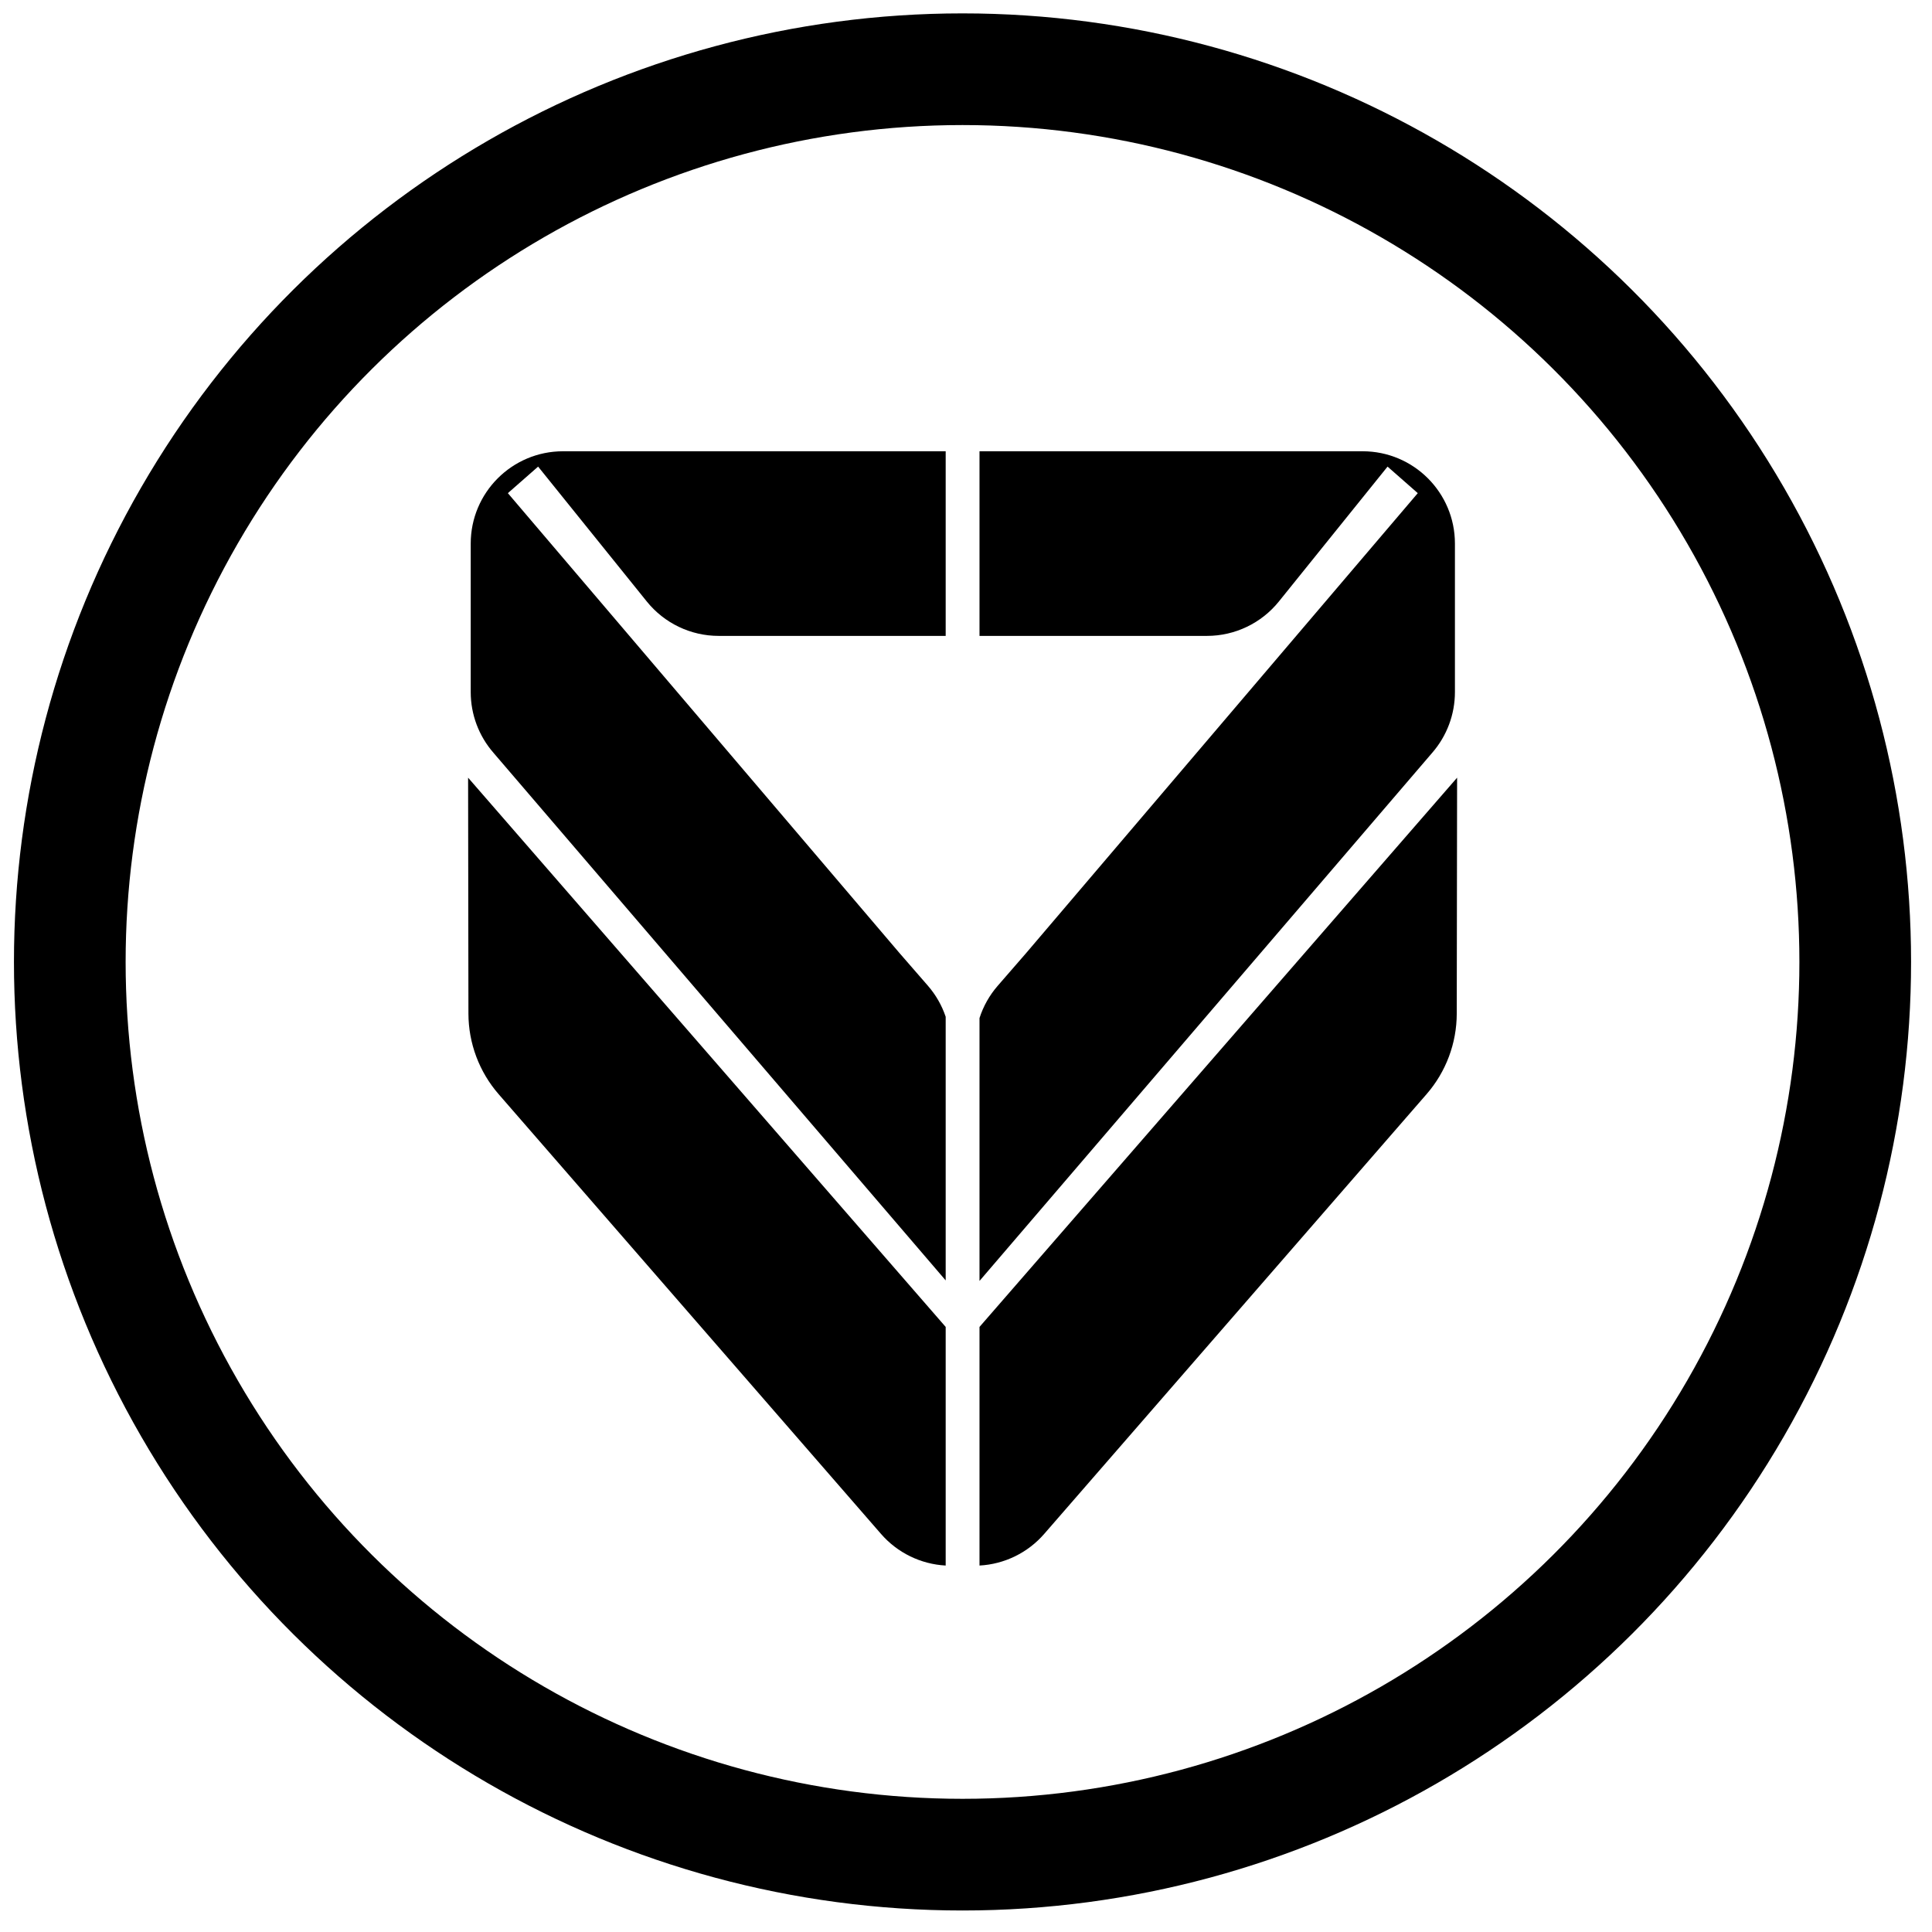 <?xml version="1.0" encoding="UTF-8"?> <svg xmlns="http://www.w3.org/2000/svg" width="87" height="87" viewBox="0 0 87 87" fill="none"><circle cx="43.343" cy="43.317" r="40.2" transform="rotate(-90 43.343 43.317)" stroke="black" stroke-width="5.029"></circle><path d="M42.585 70.498C41.465 70.437 40.413 69.926 39.673 69.074L22.454 49.272C21.579 48.266 21.096 46.977 21.094 45.643L21.079 35.02L42.585 59.753L42.585 70.498ZM22.218 33.895C21.56 33.138 21.197 32.169 21.197 31.166L21.197 24.478C21.197 22.182 23.058 20.321 25.354 20.321L42.585 20.321L42.585 28.635L32.362 28.635C31.104 28.635 29.914 28.065 29.125 27.085L24.232 21.012L22.87 22.207L40.505 42.917L41.785 44.389C42.143 44.801 42.413 45.276 42.585 45.786L42.585 57.658L22.218 33.895ZM65.517 31.166C65.517 32.169 65.155 33.138 64.497 33.895L44.108 57.682L44.108 45.846C44.279 45.314 44.557 44.817 44.93 44.389L46.209 42.917L63.844 22.207L62.483 21.012L57.59 27.085C56.8 28.065 55.61 28.635 54.352 28.635L44.108 28.635L44.108 20.321L61.36 20.321C63.656 20.321 65.517 22.182 65.517 24.478L65.517 31.166ZM65.599 45.643C65.597 46.977 65.115 48.266 64.239 49.272L47.021 69.074C46.281 69.926 45.229 70.437 44.108 70.498L44.108 59.753L65.615 35.02L65.599 45.643Z" fill="black"></path></svg> 